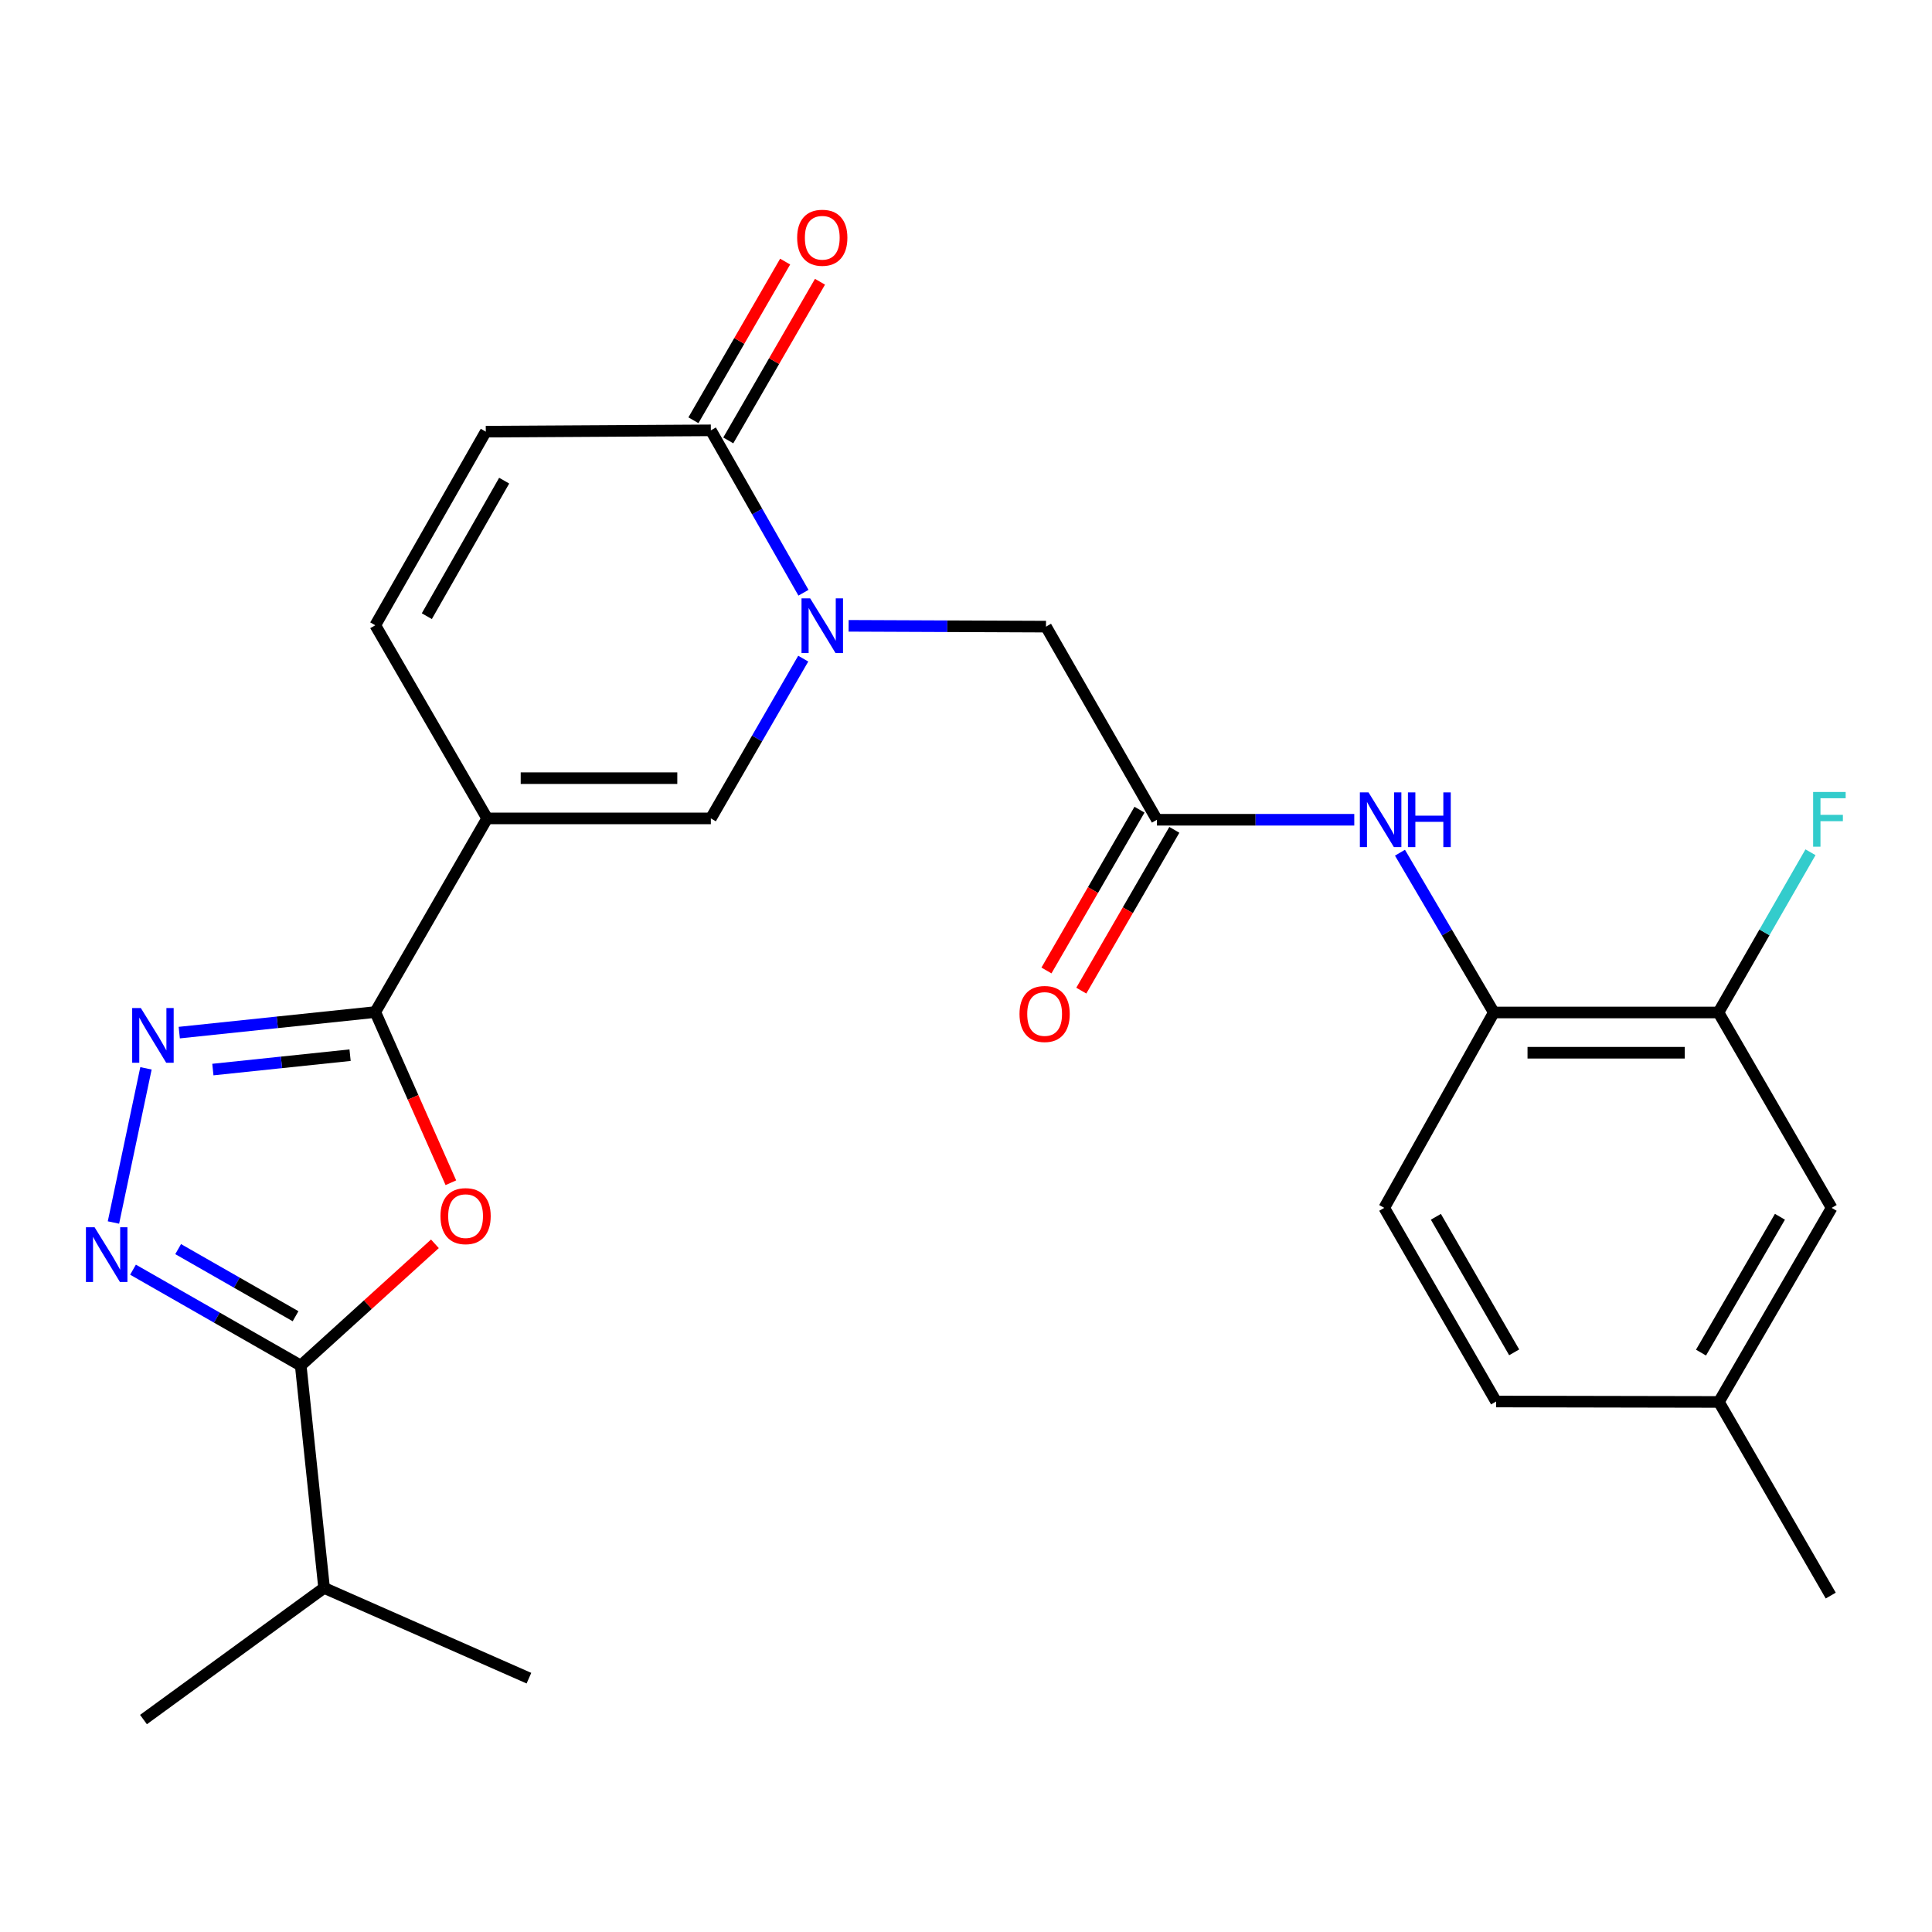 <?xml version='1.0' encoding='iso-8859-1'?>
<svg version='1.1' baseProfile='full'
              xmlns='http://www.w3.org/2000/svg'
                      xmlns:rdkit='http://www.rdkit.org/xml'
                      xmlns:xlink='http://www.w3.org/1999/xlink'
                  xml:space='preserve'
width='1000px' height='1000px' viewBox='0 0 1000 1000'>
<!-- END OF HEADER -->
<rect style='opacity:1.0;fill:#FFFFFF;stroke:none' width='1000' height='1000' x='0' y='0'> </rect>
<path class='bond-0' d='M 252.149,423.61 L 194.245,523.836' style='fill:none;fill-rule:evenodd;stroke:#000000;stroke-width:6px;stroke-linecap:butt;stroke-linejoin:miter;stroke-opacity:1' />
<path class='bond-6' d='M 252.149,423.61 L 367.934,423.61' style='fill:none;fill-rule:evenodd;stroke:#000000;stroke-width:6px;stroke-linecap:butt;stroke-linejoin:miter;stroke-opacity:1' />
<path class='bond-6' d='M 269.517,402.773 L 350.566,402.773' style='fill:none;fill-rule:evenodd;stroke:#000000;stroke-width:6px;stroke-linecap:butt;stroke-linejoin:miter;stroke-opacity:1' />
<path class='bond-8' d='M 252.149,423.61 L 194.245,323.638' style='fill:none;fill-rule:evenodd;stroke:#000000;stroke-width:6px;stroke-linecap:butt;stroke-linejoin:miter;stroke-opacity:1' />
<path class='bond-2' d='M 194.245,523.836 L 213.807,568.009' style='fill:none;fill-rule:evenodd;stroke:#000000;stroke-width:6px;stroke-linecap:butt;stroke-linejoin:miter;stroke-opacity:1' />
<path class='bond-2' d='M 213.807,568.009 L 233.37,612.182' style='fill:none;fill-rule:evenodd;stroke:#FF0000;stroke-width:6px;stroke-linecap:butt;stroke-linejoin:miter;stroke-opacity:1' />
<path class='bond-3' d='M 194.245,523.836 L 143.516,529.158' style='fill:none;fill-rule:evenodd;stroke:#000000;stroke-width:6px;stroke-linecap:butt;stroke-linejoin:miter;stroke-opacity:1' />
<path class='bond-3' d='M 143.516,529.158 L 92.787,534.48' style='fill:none;fill-rule:evenodd;stroke:#0000FF;stroke-width:6px;stroke-linecap:butt;stroke-linejoin:miter;stroke-opacity:1' />
<path class='bond-3' d='M 181.2,546.156 L 145.69,549.882' style='fill:none;fill-rule:evenodd;stroke:#000000;stroke-width:6px;stroke-linecap:butt;stroke-linejoin:miter;stroke-opacity:1' />
<path class='bond-3' d='M 145.69,549.882 L 110.18,553.607' style='fill:none;fill-rule:evenodd;stroke:#0000FF;stroke-width:6px;stroke-linecap:butt;stroke-linejoin:miter;stroke-opacity:1' />
<path class='bond-1' d='M 415.753,340.91 L 391.844,382.26' style='fill:none;fill-rule:evenodd;stroke:#0000FF;stroke-width:6px;stroke-linecap:butt;stroke-linejoin:miter;stroke-opacity:1' />
<path class='bond-1' d='M 391.844,382.26 L 367.934,423.61' style='fill:none;fill-rule:evenodd;stroke:#000000;stroke-width:6px;stroke-linecap:butt;stroke-linejoin:miter;stroke-opacity:1' />
<path class='bond-13' d='M 439.241,323.925 L 490.322,324.135' style='fill:none;fill-rule:evenodd;stroke:#0000FF;stroke-width:6px;stroke-linecap:butt;stroke-linejoin:miter;stroke-opacity:1' />
<path class='bond-13' d='M 490.322,324.135 L 541.403,324.344' style='fill:none;fill-rule:evenodd;stroke:#000000;stroke-width:6px;stroke-linecap:butt;stroke-linejoin:miter;stroke-opacity:1' />
<path class='bond-26' d='M 415.871,306.799 L 391.903,264.769' style='fill:none;fill-rule:evenodd;stroke:#0000FF;stroke-width:6px;stroke-linecap:butt;stroke-linejoin:miter;stroke-opacity:1' />
<path class='bond-26' d='M 391.903,264.769 L 367.934,222.74' style='fill:none;fill-rule:evenodd;stroke:#000000;stroke-width:6px;stroke-linecap:butt;stroke-linejoin:miter;stroke-opacity:1' />
<path class='bond-5' d='M 225.109,643.797 L 190.385,675.303' style='fill:none;fill-rule:evenodd;stroke:#FF0000;stroke-width:6px;stroke-linecap:butt;stroke-linejoin:miter;stroke-opacity:1' />
<path class='bond-5' d='M 190.385,675.303 L 155.661,706.81' style='fill:none;fill-rule:evenodd;stroke:#000000;stroke-width:6px;stroke-linecap:butt;stroke-linejoin:miter;stroke-opacity:1' />
<path class='bond-4' d='M 75.556,552.97 L 58.722,632.768' style='fill:none;fill-rule:evenodd;stroke:#0000FF;stroke-width:6px;stroke-linecap:butt;stroke-linejoin:miter;stroke-opacity:1' />
<path class='bond-27' d='M 68.847,657.184 L 112.254,681.997' style='fill:none;fill-rule:evenodd;stroke:#0000FF;stroke-width:6px;stroke-linecap:butt;stroke-linejoin:miter;stroke-opacity:1' />
<path class='bond-27' d='M 112.254,681.997 L 155.661,706.81' style='fill:none;fill-rule:evenodd;stroke:#000000;stroke-width:6px;stroke-linecap:butt;stroke-linejoin:miter;stroke-opacity:1' />
<path class='bond-27' d='M 92.21,646.538 L 122.595,663.907' style='fill:none;fill-rule:evenodd;stroke:#0000FF;stroke-width:6px;stroke-linecap:butt;stroke-linejoin:miter;stroke-opacity:1' />
<path class='bond-27' d='M 122.595,663.907 L 152.98,681.276' style='fill:none;fill-rule:evenodd;stroke:#000000;stroke-width:6px;stroke-linecap:butt;stroke-linejoin:miter;stroke-opacity:1' />
<path class='bond-19' d='M 155.661,706.81 L 167.747,821.9' style='fill:none;fill-rule:evenodd;stroke:#000000;stroke-width:6px;stroke-linecap:butt;stroke-linejoin:miter;stroke-opacity:1' />
<path class='bond-7' d='M 367.934,222.74 L 251.443,223.423' style='fill:none;fill-rule:evenodd;stroke:#000000;stroke-width:6px;stroke-linecap:butt;stroke-linejoin:miter;stroke-opacity:1' />
<path class='bond-15' d='M 376.954,227.954 L 400.691,186.893' style='fill:none;fill-rule:evenodd;stroke:#000000;stroke-width:6px;stroke-linecap:butt;stroke-linejoin:miter;stroke-opacity:1' />
<path class='bond-15' d='M 400.691,186.893 L 424.428,145.832' style='fill:none;fill-rule:evenodd;stroke:#FF0000;stroke-width:6px;stroke-linecap:butt;stroke-linejoin:miter;stroke-opacity:1' />
<path class='bond-15' d='M 358.914,217.526 L 382.651,176.464' style='fill:none;fill-rule:evenodd;stroke:#000000;stroke-width:6px;stroke-linecap:butt;stroke-linejoin:miter;stroke-opacity:1' />
<path class='bond-15' d='M 382.651,176.464 L 406.389,135.403' style='fill:none;fill-rule:evenodd;stroke:#FF0000;stroke-width:6px;stroke-linecap:butt;stroke-linejoin:miter;stroke-opacity:1' />
<path class='bond-9' d='M 194.245,323.638 L 251.443,223.423' style='fill:none;fill-rule:evenodd;stroke:#000000;stroke-width:6px;stroke-linecap:butt;stroke-linejoin:miter;stroke-opacity:1' />
<path class='bond-9' d='M 220.922,318.935 L 260.96,248.784' style='fill:none;fill-rule:evenodd;stroke:#000000;stroke-width:6px;stroke-linecap:butt;stroke-linejoin:miter;stroke-opacity:1' />
<path class='bond-10' d='M 598.821,424.304 L 541.403,324.344' style='fill:none;fill-rule:evenodd;stroke:#000000;stroke-width:6px;stroke-linecap:butt;stroke-linejoin:miter;stroke-opacity:1' />
<path class='bond-11' d='M 598.821,424.304 L 649.896,424.304' style='fill:none;fill-rule:evenodd;stroke:#000000;stroke-width:6px;stroke-linecap:butt;stroke-linejoin:miter;stroke-opacity:1' />
<path class='bond-11' d='M 649.896,424.304 L 700.971,424.304' style='fill:none;fill-rule:evenodd;stroke:#0000FF;stroke-width:6px;stroke-linecap:butt;stroke-linejoin:miter;stroke-opacity:1' />
<path class='bond-17' d='M 589.803,419.086 L 565.724,460.699' style='fill:none;fill-rule:evenodd;stroke:#000000;stroke-width:6px;stroke-linecap:butt;stroke-linejoin:miter;stroke-opacity:1' />
<path class='bond-17' d='M 565.724,460.699 L 541.644,502.312' style='fill:none;fill-rule:evenodd;stroke:#FF0000;stroke-width:6px;stroke-linecap:butt;stroke-linejoin:miter;stroke-opacity:1' />
<path class='bond-17' d='M 607.838,429.523 L 583.759,471.135' style='fill:none;fill-rule:evenodd;stroke:#000000;stroke-width:6px;stroke-linecap:butt;stroke-linejoin:miter;stroke-opacity:1' />
<path class='bond-17' d='M 583.759,471.135 L 559.68,512.748' style='fill:none;fill-rule:evenodd;stroke:#FF0000;stroke-width:6px;stroke-linecap:butt;stroke-linejoin:miter;stroke-opacity:1' />
<path class='bond-12' d='M 724.623,441.357 L 748.914,482.707' style='fill:none;fill-rule:evenodd;stroke:#0000FF;stroke-width:6px;stroke-linecap:butt;stroke-linejoin:miter;stroke-opacity:1' />
<path class='bond-12' d='M 748.914,482.707 L 773.204,524.056' style='fill:none;fill-rule:evenodd;stroke:#000000;stroke-width:6px;stroke-linecap:butt;stroke-linejoin:miter;stroke-opacity:1' />
<path class='bond-14' d='M 773.204,524.056 L 889.464,524.056' style='fill:none;fill-rule:evenodd;stroke:#000000;stroke-width:6px;stroke-linecap:butt;stroke-linejoin:miter;stroke-opacity:1' />
<path class='bond-14' d='M 790.643,544.894 L 872.025,544.894' style='fill:none;fill-rule:evenodd;stroke:#000000;stroke-width:6px;stroke-linecap:butt;stroke-linejoin:miter;stroke-opacity:1' />
<path class='bond-18' d='M 773.204,524.056 L 716.481,625.197' style='fill:none;fill-rule:evenodd;stroke:#000000;stroke-width:6px;stroke-linecap:butt;stroke-linejoin:miter;stroke-opacity:1' />
<path class='bond-16' d='M 889.464,524.056 L 948.063,625.197' style='fill:none;fill-rule:evenodd;stroke:#000000;stroke-width:6px;stroke-linecap:butt;stroke-linejoin:miter;stroke-opacity:1' />
<path class='bond-20' d='M 889.464,524.056 L 913.284,482.592' style='fill:none;fill-rule:evenodd;stroke:#000000;stroke-width:6px;stroke-linecap:butt;stroke-linejoin:miter;stroke-opacity:1' />
<path class='bond-20' d='M 913.284,482.592 L 937.103,441.127' style='fill:none;fill-rule:evenodd;stroke:#33CCCC;stroke-width:6px;stroke-linecap:butt;stroke-linejoin:miter;stroke-opacity:1' />
<path class='bond-28' d='M 948.063,625.197 L 889.696,725.644' style='fill:none;fill-rule:evenodd;stroke:#000000;stroke-width:6px;stroke-linecap:butt;stroke-linejoin:miter;stroke-opacity:1' />
<path class='bond-28' d='M 921.291,629.796 L 880.434,700.108' style='fill:none;fill-rule:evenodd;stroke:#000000;stroke-width:6px;stroke-linecap:butt;stroke-linejoin:miter;stroke-opacity:1' />
<path class='bond-22' d='M 716.481,625.197 L 774.374,725.424' style='fill:none;fill-rule:evenodd;stroke:#000000;stroke-width:6px;stroke-linecap:butt;stroke-linejoin:miter;stroke-opacity:1' />
<path class='bond-22' d='M 743.208,629.809 L 783.733,699.968' style='fill:none;fill-rule:evenodd;stroke:#000000;stroke-width:6px;stroke-linecap:butt;stroke-linejoin:miter;stroke-opacity:1' />
<path class='bond-23' d='M 167.747,821.9 L 74.269,890.037' style='fill:none;fill-rule:evenodd;stroke:#000000;stroke-width:6px;stroke-linecap:butt;stroke-linejoin:miter;stroke-opacity:1' />
<path class='bond-24' d='M 167.747,821.9 L 273.773,868.621' style='fill:none;fill-rule:evenodd;stroke:#000000;stroke-width:6px;stroke-linecap:butt;stroke-linejoin:miter;stroke-opacity:1' />
<path class='bond-21' d='M 889.696,725.644 L 774.374,725.424' style='fill:none;fill-rule:evenodd;stroke:#000000;stroke-width:6px;stroke-linecap:butt;stroke-linejoin:miter;stroke-opacity:1' />
<path class='bond-25' d='M 889.696,725.644 L 947.588,825.871' style='fill:none;fill-rule:evenodd;stroke:#000000;stroke-width:6px;stroke-linecap:butt;stroke-linejoin:miter;stroke-opacity:1' />
<path  class='atom-2' d='M 419.346 309.709
L 428.626 324.709
Q 429.546 326.189, 431.026 328.869
Q 432.506 331.549, 432.586 331.709
L 432.586 309.709
L 436.346 309.709
L 436.346 338.029
L 432.466 338.029
L 422.506 321.629
Q 421.346 319.709, 420.106 317.509
Q 418.906 315.309, 418.546 314.629
L 418.546 338.029
L 414.866 338.029
L 414.866 309.709
L 419.346 309.709
' fill='#0000FF'/>
<path  class='atom-3' d='M 227.989 629.468
Q 227.989 622.668, 231.349 618.868
Q 234.709 615.068, 240.989 615.068
Q 247.269 615.068, 250.629 618.868
Q 253.989 622.668, 253.989 629.468
Q 253.989 636.348, 250.589 640.268
Q 247.189 644.148, 240.989 644.148
Q 234.749 644.148, 231.349 640.268
Q 227.989 636.388, 227.989 629.468
M 240.989 640.948
Q 245.309 640.948, 247.629 638.068
Q 249.989 635.148, 249.989 629.468
Q 249.989 623.908, 247.629 621.108
Q 245.309 618.268, 240.989 618.268
Q 236.669 618.268, 234.309 621.068
Q 231.989 623.868, 231.989 629.468
Q 231.989 635.188, 234.309 638.068
Q 236.669 640.948, 240.989 640.948
' fill='#FF0000'/>
<path  class='atom-4' d='M 72.894 521.75
L 82.174 536.75
Q 83.094 538.23, 84.574 540.91
Q 86.054 543.59, 86.134 543.75
L 86.134 521.75
L 89.894 521.75
L 89.894 550.07
L 86.014 550.07
L 76.054 533.67
Q 74.894 531.75, 73.654 529.55
Q 72.454 527.35, 72.094 526.67
L 72.094 550.07
L 68.414 550.07
L 68.414 521.75
L 72.894 521.75
' fill='#0000FF'/>
<path  class='atom-5' d='M 48.955 635.232
L 58.235 650.232
Q 59.155 651.712, 60.635 654.392
Q 62.115 657.072, 62.195 657.232
L 62.195 635.232
L 65.955 635.232
L 65.955 663.552
L 62.075 663.552
L 52.115 647.152
Q 50.955 645.232, 49.715 643.032
Q 48.515 640.832, 48.155 640.152
L 48.155 663.552
L 44.475 663.552
L 44.475 635.232
L 48.955 635.232
' fill='#0000FF'/>
<path  class='atom-12' d='M 708.346 410.144
L 717.626 425.144
Q 718.546 426.624, 720.026 429.304
Q 721.506 431.984, 721.586 432.144
L 721.586 410.144
L 725.346 410.144
L 725.346 438.464
L 721.466 438.464
L 711.506 422.064
Q 710.346 420.144, 709.106 417.944
Q 707.906 415.744, 707.546 415.064
L 707.546 438.464
L 703.866 438.464
L 703.866 410.144
L 708.346 410.144
' fill='#0000FF'/>
<path  class='atom-12' d='M 728.746 410.144
L 732.586 410.144
L 732.586 422.184
L 747.066 422.184
L 747.066 410.144
L 750.906 410.144
L 750.906 438.464
L 747.066 438.464
L 747.066 425.384
L 732.586 425.384
L 732.586 438.464
L 728.746 438.464
L 728.746 410.144
' fill='#0000FF'/>
<path  class='atom-16' d='M 412.606 123.056
Q 412.606 116.256, 415.966 112.456
Q 419.326 108.656, 425.606 108.656
Q 431.886 108.656, 435.246 112.456
Q 438.606 116.256, 438.606 123.056
Q 438.606 129.936, 435.206 133.856
Q 431.806 137.736, 425.606 137.736
Q 419.366 137.736, 415.966 133.856
Q 412.606 129.976, 412.606 123.056
M 425.606 134.536
Q 429.926 134.536, 432.246 131.656
Q 434.606 128.736, 434.606 123.056
Q 434.606 117.496, 432.246 114.696
Q 429.926 111.856, 425.606 111.856
Q 421.286 111.856, 418.926 114.656
Q 416.606 117.456, 416.606 123.056
Q 416.606 128.776, 418.926 131.656
Q 421.286 134.536, 425.606 134.536
' fill='#FF0000'/>
<path  class='atom-18' d='M 527.697 524.831
Q 527.697 518.031, 531.057 514.231
Q 534.417 510.431, 540.697 510.431
Q 546.977 510.431, 550.337 514.231
Q 553.697 518.031, 553.697 524.831
Q 553.697 531.711, 550.297 535.631
Q 546.897 539.511, 540.697 539.511
Q 534.457 539.511, 531.057 535.631
Q 527.697 531.751, 527.697 524.831
M 540.697 536.311
Q 545.017 536.311, 547.337 533.431
Q 549.697 530.511, 549.697 524.831
Q 549.697 519.271, 547.337 516.471
Q 545.017 513.631, 540.697 513.631
Q 536.377 513.631, 534.017 516.431
Q 531.697 519.231, 531.697 524.831
Q 531.697 530.551, 534.017 533.431
Q 536.377 536.311, 540.697 536.311
' fill='#FF0000'/>
<path  class='atom-21' d='M 938.473 409.924
L 955.313 409.924
L 955.313 413.164
L 942.273 413.164
L 942.273 421.764
L 953.873 421.764
L 953.873 425.044
L 942.273 425.044
L 942.273 438.244
L 938.473 438.244
L 938.473 409.924
' fill='#33CCCC'/>
</svg>

